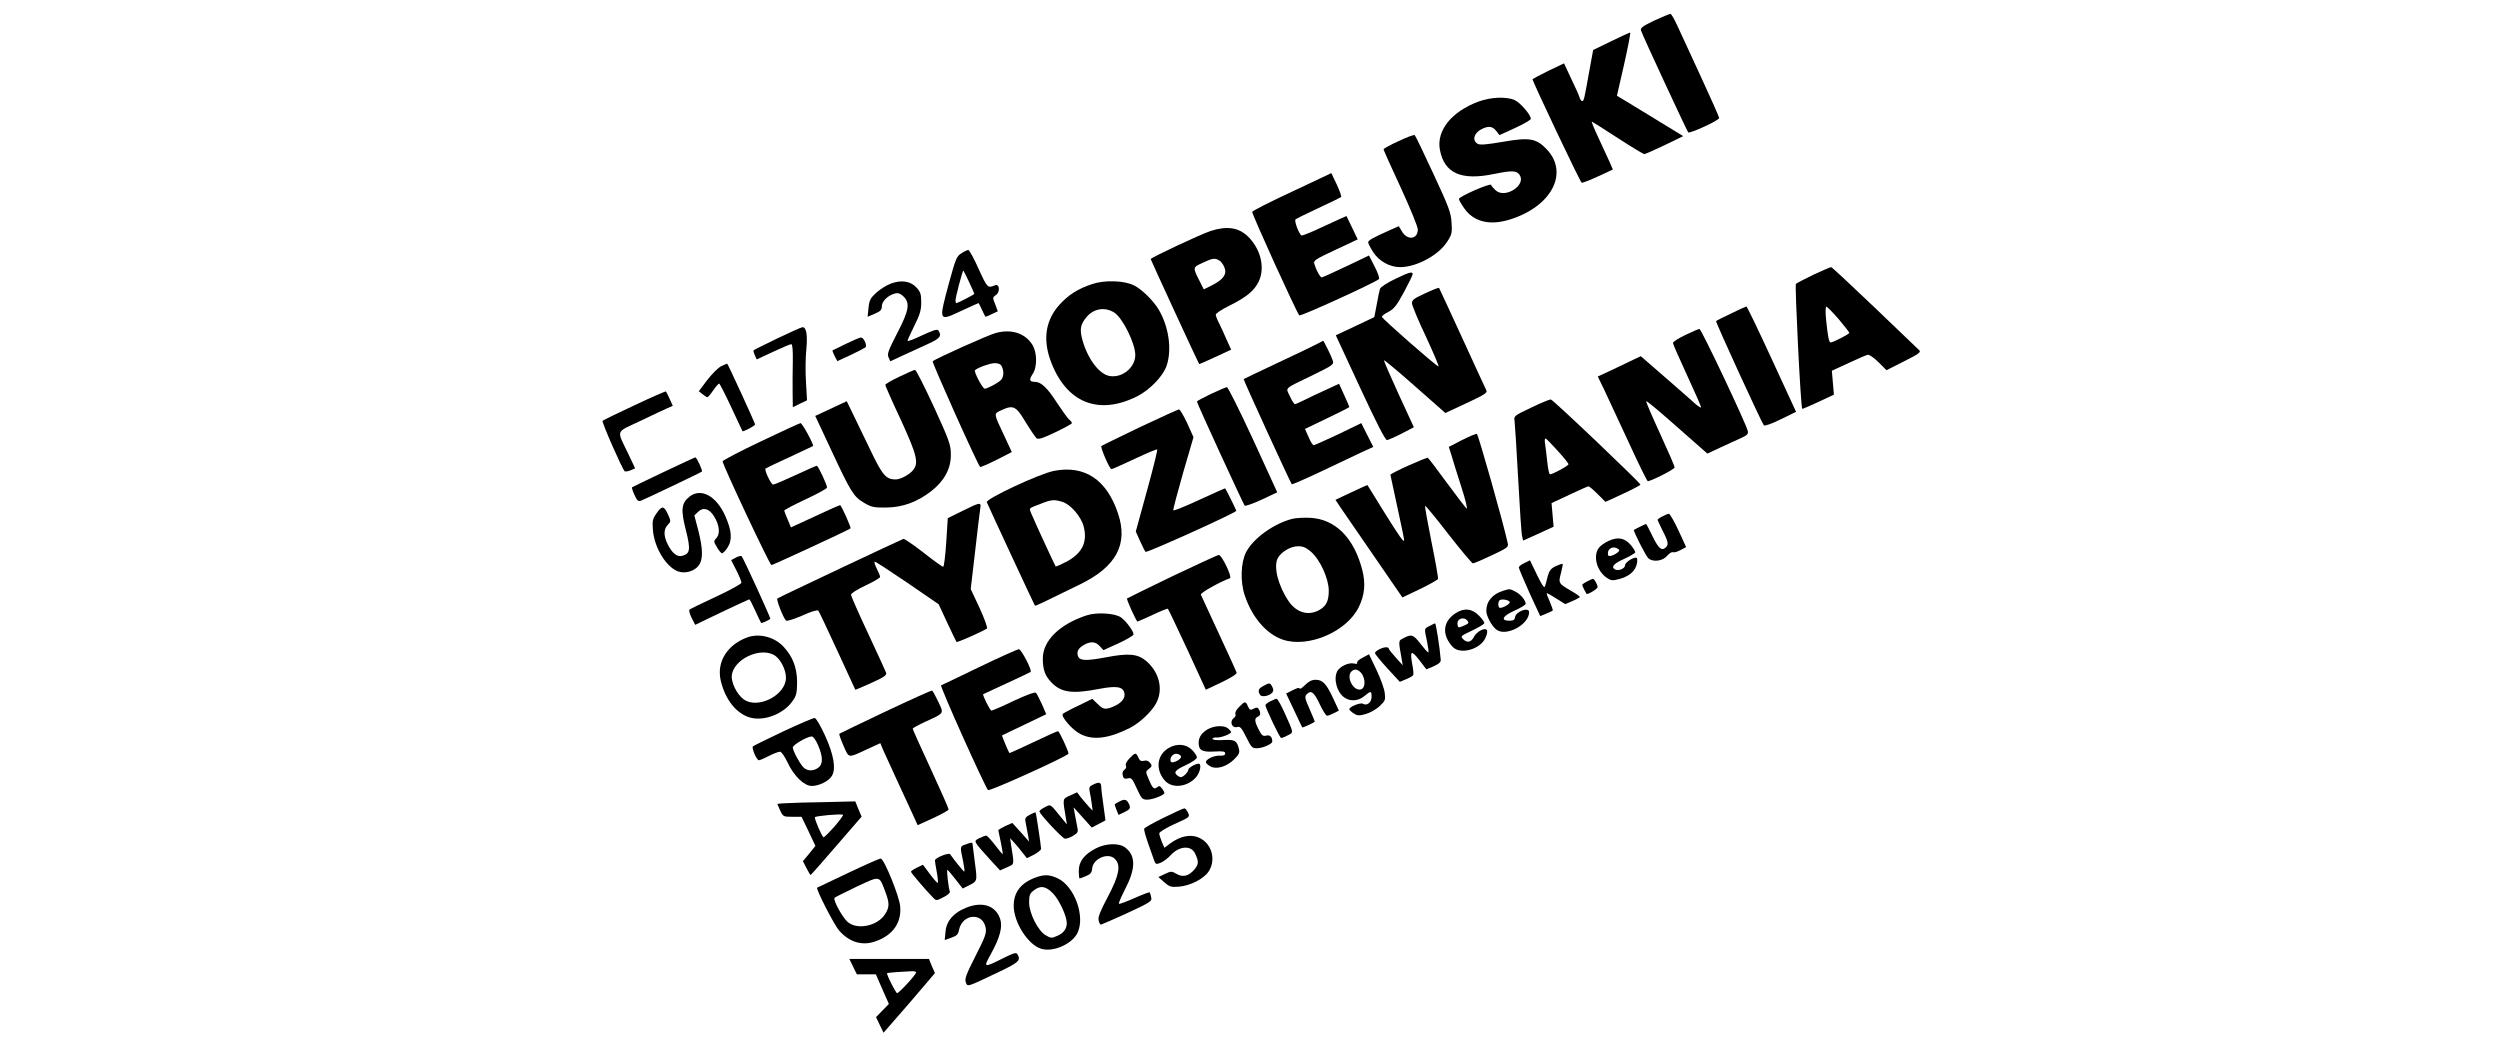 <?xml version="1.0" standalone="no"?>
<!DOCTYPE svg PUBLIC "-//W3C//DTD SVG 20010904//EN"
 "http://www.w3.org/TR/2001/REC-SVG-20010904/DTD/svg10.dtd">
<svg version="1.0" xmlns="http://www.w3.org/2000/svg"
 width="1460pt" height="616pt" viewBox="0 0 1460 616"
 preserveAspectRatio="xMidYMid meet">

<g transform="translate(0,616) scale(0.1,-0.1)"
fill="#000000" stroke="none">
<path d="M9661 6040 c-66 -32 -82 -43 -78 -57 7 -25 268 -586 276 -596 9 -9
181 70 181 84 0 5 -47 112 -105 237 -58 125 -120 260 -138 299 -18 40 -36 72
-42 72 -5 0 -48 -18 -94 -39z"/>
<path d="M9409 5919 l-105 -51 -23 -126 c-29 -162 -31 -172 -41 -172 -5 0 -12
9 -15 20 -3 11 -25 61 -49 110 l-42 90 -92 -44 c-51 -25 -92 -47 -92 -49 0
-13 279 -602 287 -604 5 -2 48 15 96 37 l86 40 -18 42 c-11 24 -40 87 -65 141
-25 53 -43 97 -40 97 2 0 70 -43 150 -95 80 -52 151 -95 157 -95 7 1 60 24
120 53 l107 52 -193 118 -194 118 42 184 c23 102 39 185 35 185 -3 0 -54 -23
-111 -51z"/>
<path d="M8635 5567 c-159 -59 -247 -170 -226 -282 26 -137 124 -181 316 -141
104 21 131 21 149 -5 42 -60 -85 -142 -140 -90 -12 11 -24 25 -26 31 -4 13
-188 -68 -188 -82 0 -5 13 -29 30 -53 54 -79 146 -103 261 -69 248 74 355 273
221 413 -60 63 -100 70 -254 43 -95 -16 -134 -20 -148 -12 -34 18 -23 63 21
85 40 21 65 19 87 -10 l19 -24 92 42 c50 23 91 47 91 53 0 24 -63 96 -95 110
-50 21 -140 17 -210 -9z"/>
<path d="M8168 5336 c-49 -22 -88 -44 -88 -48 0 -4 45 -105 100 -223 55 -119
100 -229 100 -245 0 -58 -61 -66 -93 -11 l-18 30 -52 -23 c-101 -45 -127 -60
-127 -71 0 -6 13 -32 29 -57 34 -53 96 -88 158 -88 95 0 224 69 275 149 27 42
29 52 25 111 -3 57 -16 92 -106 285 -56 121 -105 223 -109 226 -4 3 -46 -12
-94 -35z"/>
<path d="M7546 5041 c-127 -59 -231 -112 -233 -118 -4 -10 260 -590 275 -605
7 -7 444 192 465 212 5 4 -6 37 -25 73 l-33 65 -134 -64 c-74 -35 -138 -64
-142 -64 -9 0 -32 41 -43 78 -7 20 3 27 123 83 l130 61 -32 67 c-18 36 -32 67
-33 69 -1 1 -58 -25 -129 -58 -70 -33 -130 -58 -134 -55 -16 9 -44 86 -35 94
5 4 65 34 134 66 69 32 128 61 132 64 4 3 -8 36 -25 73 l-32 67 -229 -108z"/>
<path d="M7070 4811 c-56 -18 -350 -156 -350 -164 0 -4 279 -609 283 -613 1
-1 44 17 94 41 l93 43 -26 57 c-13 32 -34 75 -44 96 -11 21 -20 44 -20 51 0 8
35 31 78 52 102 51 146 87 173 142 38 80 12 189 -62 262 -55 54 -124 64 -219
33z m49 -171 c10 -5 24 -23 31 -40 17 -40 -4 -71 -70 -105 l-50 -25 -20 40
c-46 90 -46 88 13 115 58 27 70 29 96 15z"/>
<path d="M5615 4681 c-28 -17 -34 -31 -73 -174 -61 -227 -62 -225 73 -162 53
25 99 45 100 45 1 0 10 -18 20 -40 10 -22 19 -40 21 -40 2 0 19 7 37 16 l34
16 -15 41 c-16 38 -15 41 4 54 26 17 22 68 -5 57 -43 -18 -45 -16 -96 96 -27
60 -54 110 -60 110 -5 0 -24 -8 -40 -19z m44 -167 c17 -36 31 -68 31 -70 0 -4
-96 -54 -105 -54 -3 0 -5 7 -5 16 0 17 41 174 46 174 1 0 16 -30 33 -66z"/>
<path d="M10591 4556 c-51 -25 -98 -49 -103 -54 -7 -7 28 -720 37 -730 1 -1
43 17 93 40 l92 43 -6 70 -6 70 98 45 c53 25 104 47 112 48 8 2 36 -17 62 -43
l47 -47 103 52 c84 42 100 54 89 64 -8 7 -125 119 -260 249 -136 130 -251 237
-255 237 -5 0 -51 -20 -103 -44z m147 -260 c34 -41 62 -76 62 -80 0 -7 -95
-56 -109 -56 -10 0 -17 36 -27 138 -4 40 -3 72 2 71 5 0 37 -33 72 -73z"/>
<path d="M8146 4530 c-44 -21 -83 -46 -87 -57 -3 -10 -12 -51 -19 -92 l-14
-73 -112 -53 -113 -53 142 -306 c96 -207 147 -306 157 -306 8 1 47 18 86 38
l71 37 -89 193 c-49 107 -88 196 -85 198 2 2 84 -66 181 -152 l177 -156 124
58 c101 47 122 60 116 73 -5 9 -68 147 -141 306 -73 160 -135 292 -136 294 -2
2 -39 -12 -81 -32 -66 -30 -78 -39 -77 -59 1 -13 37 -101 82 -195 44 -95 77
-173 73 -173 -12 0 -331 280 -331 290 0 5 18 19 39 29 32 17 48 37 90 115 28
52 51 99 51 105 0 17 -20 12 -104 -29z"/>
<path d="M5203 4504 c-23 -8 -61 -32 -84 -52 -36 -33 -42 -44 -47 -90 l-5 -52
42 18 c33 14 41 22 41 44 0 29 37 64 77 74 17 5 31 0 49 -17 40 -38 33 -82
-37 -216 -51 -99 -59 -120 -50 -140 l10 -23 78 36 c43 20 108 50 146 67 66 30
78 45 58 76 -7 10 -26 5 -95 -27 -47 -23 -86 -37 -86 -33 0 5 18 45 40 89 32
64 40 90 40 136 0 47 -4 61 -27 86 -34 38 -88 47 -150 24z"/>
<path d="M6378 4501 c-82 -27 -139 -63 -191 -121 -79 -88 -97 -196 -54 -320
89 -250 279 -330 509 -214 73 37 151 118 171 178 32 94 13 226 -45 326 -31 53
-98 119 -143 142 -57 30 -172 34 -247 9z m130 -167 c49 -32 122 -180 122 -247
0 -73 -75 -135 -149 -123 -63 10 -132 104 -162 219 -14 56 -8 85 27 126 42 50
108 60 162 25z"/>
<path d="M10109 4329 c-46 -22 -86 -42 -87 -44 -5 -4 267 -596 279 -609 5 -5
46 9 98 35 l90 44 -142 308 c-78 169 -144 307 -148 307 -3 0 -43 -18 -90 -41z"/>
<path d="M4540 4184 c-74 -36 -137 -67 -139 -70 -2 -2 1 -15 7 -28 l11 -25 95
44 c53 25 101 45 107 45 7 0 10 -33 9 -102 -1 -57 -2 -140 -1 -185 l1 -81 41
20 42 20 -6 106 c-4 59 -3 145 2 192 8 85 0 131 -23 129 -6 0 -72 -30 -146
-65z"/>
<path d="M9843 4204 c-40 -19 -73 -40 -73 -47 0 -6 38 -93 84 -192 46 -99 82
-182 80 -184 -2 -3 -14 5 -27 15 -12 11 -90 80 -173 152 l-152 132 -125 -60
-126 -59 38 -78 c20 -43 84 -180 142 -305 57 -125 108 -228 112 -228 20 0 157
70 157 80 0 7 -38 95 -85 197 -47 102 -84 188 -81 190 3 3 84 -65 181 -151
l176 -155 77 36 c42 19 97 44 120 55 36 16 43 24 39 41 -9 42 -272 597 -282
596 -5 0 -43 -16 -82 -35z"/>
<path d="M5814 4215 c-46 -13 -348 -148 -367 -165 -6 -5 261 -601 277 -617 2
-2 45 16 95 41 l90 46 -45 97 c-62 131 -61 126 -19 146 72 34 88 27 144 -67
28 -46 57 -88 64 -95 11 -9 36 -1 111 35 53 25 96 49 96 53 0 5 -8 15 -17 22
-9 8 -40 51 -69 95 -57 89 -94 124 -130 124 -32 0 -36 12 -13 46 28 42 26 130
-4 174 -44 66 -123 90 -213 65z m36 -194 c15 -30 12 -66 -7 -83 -22 -19 -78
-48 -92 -48 -13 0 -65 100 -57 108 16 15 85 40 113 41 22 1 36 -5 43 -18z"/>
<path d="M4940 4152 c-41 -20 -76 -38 -78 -38 -2 -1 4 -16 12 -33 l16 -30 78
36 c42 20 81 40 86 44 12 11 -10 59 -26 58 -7 0 -47 -17 -88 -37z"/>
<path d="M7695 4153 c-16 -9 -120 -59 -229 -110 -110 -52 -201 -95 -203 -97
-3 -3 273 -605 281 -614 3 -2 79 31 168 73 90 43 196 93 236 112 l72 33 -35
69 -35 70 -134 -65 c-75 -35 -139 -64 -144 -64 -5 0 -19 21 -30 48 l-21 47
129 62 c72 34 130 64 130 66 0 2 -13 34 -30 70 l-30 66 -73 -34 c-41 -18 -97
-45 -125 -59 -28 -14 -55 -26 -60 -26 -4 0 -18 20 -29 46 -25 53 -40 39 135
124 113 55 123 62 116 83 -7 23 -53 117 -57 117 -1 -1 -15 -8 -32 -17z"/>
<path d="M4211 4021 c-19 -10 -55 -47 -82 -82 l-48 -64 22 -17 c12 -10 25 -18
28 -18 4 0 19 18 34 40 15 22 31 40 35 40 3 0 35 -62 70 -137 35 -76 65 -139
66 -141 3 -6 74 32 74 39 0 7 -157 350 -163 355 -1 1 -17 -6 -36 -15z"/>
<path d="M5252 3960 c-45 -21 -82 -43 -82 -48 0 -4 40 -96 90 -202 95 -207
107 -254 72 -296 -21 -26 -73 -54 -102 -54 -56 0 -78 26 -150 178 -39 81 -85
177 -103 213 l-32 66 -92 -43 -92 -43 95 -203 c113 -242 129 -269 191 -305 42
-25 58 -28 128 -27 97 1 182 32 265 97 76 60 114 131 113 213 0 56 -9 81 -99
278 -55 118 -104 216 -110 216 -5 0 -47 -18 -92 -40z"/>
<path d="M7073 3860 c-46 -22 -83 -42 -83 -45 0 -10 271 -599 279 -608 4 -4
49 12 99 35 l91 43 -141 308 c-78 169 -147 307 -153 306 -5 0 -47 -18 -92 -39z"/>
<path d="M3705 3793 c-99 -46 -183 -87 -186 -91 -6 -6 113 -278 129 -294 4 -3
19 -1 34 5 l27 12 -40 85 c-69 144 -77 122 69 191 70 34 141 67 159 75 l32 14
-18 40 c-10 22 -20 42 -22 44 -2 2 -85 -34 -184 -81z"/>
<path d="M8943 3780 c-99 -47 -103 -50 -98 -77 2 -15 12 -167 21 -338 9 -170
19 -322 23 -336 l6 -26 89 40 89 41 -6 69 -6 69 105 49 c57 27 107 49 111 49
4 0 28 -20 53 -45 l46 -46 102 47 c56 26 102 50 102 54 0 10 -509 495 -523
497 -7 1 -58 -20 -114 -47z m155 -254 c34 -37 62 -72 62 -77 0 -9 -92 -59
-108 -59 -5 0 -12 33 -16 73 -4 39 -10 87 -13 106 -3 20 -2 32 4 30 5 -2 37
-35 71 -73z"/>
<path d="M6656 3665 c-120 -58 -221 -107 -224 -110 -7 -7 48 -135 59 -135 4 0
65 27 135 60 70 33 129 58 132 55 3 -3 -24 -112 -60 -242 l-65 -237 25 -56
c14 -30 28 -59 32 -63 7 -7 530 229 530 240 0 4 -60 126 -65 131 -1 1 -69 -29
-151 -67 -82 -38 -150 -66 -152 -61 -2 4 24 102 57 218 l61 209 -37 82 c-21
44 -42 81 -48 80 -5 0 -108 -47 -229 -104z"/>
<path d="M4443 3582 c-123 -58 -223 -111 -223 -116 0 -21 275 -605 285 -606 9
0 454 206 462 214 5 5 -54 136 -61 136 -3 0 -40 -16 -83 -36 -43 -20 -106 -49
-141 -65 l-63 -29 -19 46 c-11 25 -20 49 -20 52 0 4 56 34 125 66 69 32 125
63 125 69 0 16 -52 127 -60 127 -4 0 -60 -25 -125 -55 -64 -30 -123 -55 -130
-55 -12 0 -53 86 -44 94 2 2 65 32 139 66 74 35 136 64 138 65 7 6 -63 135
-73 134 -5 0 -110 -49 -232 -107z"/>
<path d="M8538 3590 l-77 -40 15 -47 c7 -27 34 -110 58 -186 25 -77 38 -133
31 -127 -7 6 -59 74 -115 150 -56 77 -106 142 -111 146 -8 5 -219 -90 -219
-99 0 -2 18 -86 40 -186 22 -100 40 -187 40 -194 0 -20 -24 14 -120 168 -51
83 -93 151 -94 152 -1 1 -43 -18 -94 -42 l-93 -44 32 -48 c18 -27 106 -155
196 -285 l163 -237 103 49 c56 27 103 54 105 59 2 6 -15 103 -38 216 -23 114
-40 209 -37 211 2 2 64 -72 136 -166 73 -93 137 -170 143 -170 6 0 55 21 110
47 93 44 99 48 93 72 -26 119 -172 635 -180 637 -6 2 -45 -15 -87 -36z"/>
<path d="M3875 3403 c-99 -47 -182 -87 -184 -89 -2 -2 4 -22 14 -44 14 -31 22
-39 36 -35 20 7 352 165 358 171 6 5 -31 84 -38 83 -3 0 -87 -39 -186 -86z"/>
<path d="M6155 3410 c-86 -17 -400 -164 -392 -183 11 -27 278 -601 281 -604 3
-3 30 10 263 124 212 103 283 235 222 415 -66 198 -196 283 -374 248z m47
-180 c49 -14 112 -86 127 -146 23 -90 -9 -155 -100 -204 -33 -17 -62 -30 -64
-28 -3 3 -119 253 -141 306 -14 31 -14 33 13 44 105 42 110 43 165 28z"/>
<path d="M4027 3260 c-48 -38 -52 -77 -22 -194 29 -115 26 -140 -21 -152 -30
-8 -58 14 -85 68 -24 48 -24 86 0 112 20 21 20 22 1 64 -23 50 -35 50 -68 1
-21 -29 -23 -43 -19 -94 8 -106 82 -224 153 -244 40 -11 89 4 113 35 28 35 27
96 -1 206 l-23 88 22 21 c29 29 65 19 93 -26 31 -50 37 -101 15 -126 -18 -19
-18 -21 1 -53 10 -19 24 -35 29 -37 6 -2 21 13 33 32 30 44 26 100 -13 187
-52 116 -141 164 -208 112z"/>
<path d="M5620 3176 l-85 -42 -9 -142 c-5 -78 -13 -142 -18 -142 -5 0 -57 37
-115 83 -58 45 -111 81 -117 80 -11 -3 -717 -336 -736 -348 -8 -5 33 -111 50
-129 5 -5 44 7 95 29 50 23 89 35 94 29 4 -5 54 -110 111 -234 57 -124 104
-226 105 -228 1 -1 43 17 94 40 74 33 90 45 86 59 -3 9 -51 113 -105 229 -55
117 -100 219 -100 227 0 8 36 31 85 54 47 22 85 44 85 50 0 5 -9 28 -20 49
-11 22 -16 40 -11 40 5 0 91 -56 191 -124 l182 -125 50 -108 c28 -59 52 -110
54 -112 4 -5 165 67 178 79 4 5 -15 58 -43 119 l-52 111 26 223 c14 122 27
234 30 250 6 36 -2 34 -105 -17z"/>
<path d="M9708 3144 c-16 -8 -28 -17 -28 -20 0 -2 14 -31 30 -64 34 -66 36
-82 16 -99 -23 -19 -41 -3 -76 69 -19 39 -35 70 -37 70 -4 0 -66 -31 -71 -35
-5 -5 71 -155 85 -166 27 -23 83 -16 109 15 13 15 28 24 34 21 5 -3 25 2 43
12 l34 18 -45 98 c-25 53 -50 97 -56 97 -6 -1 -23 -8 -38 -16z"/>
<path d="M7547 3130 c-109 -28 -228 -114 -270 -195 -31 -61 -35 -173 -7 -254
43 -128 127 -225 223 -257 148 -49 372 47 442 190 35 71 41 137 21 216 -48
189 -158 299 -305 306 -36 2 -83 -1 -104 -6z m109 -192 c54 -47 104 -158 104
-228 0 -62 -16 -92 -60 -115 -62 -32 -128 -12 -173 52 -62 90 -91 203 -65 253
20 37 75 70 119 70 29 0 47 -8 75 -32z"/>
<path d="M9394 3001 c-23 -10 -49 -29 -58 -42 -34 -49 -10 -136 50 -175 23
-15 32 -16 73 -5 68 18 107 63 102 118 -2 21 -71 -17 -71 -39 0 -19 -41 -35
-59 -23 -24 14 -7 34 54 61 35 16 65 34 65 39 0 6 -12 25 -27 43 -36 41 -75
48 -129 23z m55 -66 c-8 -7 -24 -16 -36 -20 -19 -5 -23 -2 -23 14 0 27 29 42
53 29 16 -8 17 -12 6 -23z"/>
<path d="M4298 2904 l-28 -15 30 -59 c17 -33 30 -65 30 -73 0 -7 -66 -43 -147
-81 -82 -38 -152 -72 -156 -76 -5 -4 1 -26 12 -48 l21 -41 156 75 c86 41 158
74 160 74 3 0 18 -30 35 -67 17 -37 32 -69 34 -71 3 -3 43 15 54 24 3 3 -157
354 -168 366 -3 3 -18 0 -33 -8z"/>
<path d="M6845 2794 c-143 -69 -261 -127 -263 -129 -5 -5 55 -135 61 -135 3 0
42 18 88 39 46 22 86 38 89 36 3 -2 54 -109 114 -238 l108 -235 91 43 c57 27
91 49 89 57 -2 7 -49 110 -104 228 -55 118 -102 221 -105 227 -4 11 115 77
170 96 15 5 -48 137 -65 136 -7 0 -130 -57 -273 -125z"/>
<path d="M8903 2872 c-18 -8 -33 -20 -33 -26 0 -6 28 -72 62 -148 l63 -136 34
14 c19 8 37 16 39 18 2 3 -6 26 -17 52 -12 26 -20 48 -18 50 1 1 26 -12 55
-31 l53 -33 40 17 c22 10 42 20 45 23 3 3 -17 18 -43 33 -82 47 -83 49 -67
108 7 28 12 53 10 54 -2 2 -20 -4 -40 -13 -29 -14 -38 -26 -47 -58 -5 -23 -13
-49 -16 -60 -4 -13 -17 5 -47 67 l-41 85 -32 -16z"/>
<path d="M9268 2764 c-16 -8 -28 -17 -28 -20 0 -5 20 -45 25 -52 6 -7 65 29
65 39 0 15 -19 49 -28 49 -4 -1 -19 -8 -34 -16z"/>
<path d="M8779 2710 c-63 -19 -99 -62 -99 -118 0 -29 32 -89 59 -109 56 -43
191 29 191 102 0 32 -77 5 -82 -29 -2 -16 -10 -21 -33 -21 -54 0 -40 28 30 59
36 16 65 34 65 40 0 20 -30 56 -60 71 -32 17 -34 17 -71 5z m38 -66 c3 -10
-37 -34 -57 -34 -12 0 -13 33 -3 44 10 10 56 3 60 -10z"/>
<path d="M8504 2581 c-78 -48 -86 -127 -21 -198 44 -49 165 -15 193 54 10 23
12 39 6 45 -14 14 -61 -13 -75 -43 -16 -30 -39 -35 -62 -12 -17 17 -15 19 51
50 38 18 71 38 72 43 2 6 -12 26 -31 45 -41 41 -84 46 -133 16z m66 -46 c10
-13 7 -17 -21 -29 -32 -14 -34 -13 -37 6 -6 34 35 50 58 23z"/>
<path d="M6345 2566 c-158 -52 -255 -148 -255 -252 0 -64 13 -100 48 -137 58
-62 123 -71 282 -40 101 19 137 13 146 -23 8 -30 -16 -60 -63 -80 -47 -20 -61
-18 -94 16 l-30 29 -81 -40 c-45 -21 -86 -43 -91 -48 -14 -14 56 -95 103 -118
74 -38 166 -26 289 36 58 30 128 96 154 146 41 79 18 177 -57 243 -51 44 -103
49 -239 23 -118 -22 -153 -20 -162 9 -8 25 2 44 34 63 40 23 69 21 94 -7 l21
-23 88 40 c48 22 88 46 88 52 0 19 -42 76 -73 99 -34 25 -143 32 -202 12z"/>
<path d="M8348 2504 c-32 -17 -31 -11 -14 -91 7 -35 11 -63 7 -63 -4 0 -24 23
-45 50 -42 54 -52 58 -98 34 -33 -17 -32 -11 -12 -124 l6 -35 -41 45 c-22 25
-41 48 -41 53 0 4 -7 7 -15 7 -23 0 -65 -22 -65 -34 0 -6 33 -46 73 -90 l72
-78 36 15 c20 8 39 19 42 24 3 4 1 32 -5 61 -15 83 -7 88 40 28 l42 -55 43 18
c29 13 42 24 41 37 -5 68 -28 214 -33 214 -3 -1 -18 -8 -33 -16z"/>
<path d="M4365 2438 c-118 -43 -181 -144 -156 -252 26 -112 92 -195 173 -217
83 -22 197 23 248 99 21 30 25 47 25 111 -1 82 -25 146 -79 204 -53 57 -141
80 -211 55z m153 -102 c37 -19 72 -84 72 -134 0 -102 -165 -186 -247 -126 -41
30 -75 101 -69 143 14 91 160 161 244 117z"/>
<path d="M5720 2265 c-118 -57 -219 -106 -224 -107 -9 -4 256 -593 274 -612 9
-9 470 200 470 213 0 16 -54 131 -61 131 -5 0 -70 -29 -145 -65 -76 -36 -138
-64 -139 -63 -6 8 -45 101 -43 103 2 1 60 30 131 63 l127 61 -25 58 c-15 32
-30 62 -35 67 -6 6 -57 -13 -130 -47 -66 -32 -125 -57 -130 -57 -8 0 -53 90
-48 96 2 1 64 30 138 64 74 34 137 64 139 66 10 9 -55 133 -69 133 -8 -1 -112
-47 -230 -104z"/>
<path d="M7957 2319 c-21 -11 -35 -24 -31 -30 3 -6 -4 -7 -19 -4 -29 8 -82
-17 -97 -44 -24 -46 -3 -124 42 -155 34 -24 82 -20 116 9 38 32 42 31 42 -5 0
-32 -27 -54 -50 -40 -14 9 -80 -17 -80 -32 0 -4 11 -15 25 -24 22 -14 31 -15
71 -4 25 7 62 28 81 46 33 31 35 38 30 76 -2 24 -24 84 -48 135 l-44 92 -38
-20z m-21 -77 c37 -24 45 -97 12 -108 -43 -13 -88 72 -56 104 14 14 28 15 44
4z"/>
<path d="M7621 2159 c-17 -17 -31 -26 -31 -20 0 7 -16 3 -39 -9 l-40 -20 46
-97 c25 -54 47 -99 48 -101 3 -3 63 25 73 33 1 1 -12 34 -30 74 -29 66 -30 73
-15 88 24 24 42 10 75 -61 17 -36 36 -66 42 -66 6 0 24 7 40 15 l29 15 -31 67
c-41 89 -63 113 -104 113 -23 0 -41 -9 -63 -31z"/>
<path d="M7378 2154 c-29 -15 -34 -29 -19 -52 9 -15 54 -7 71 13 8 10 8 19 0
34 -13 25 -16 25 -52 5z"/>
<path d="M5170 2004 c-145 -69 -266 -127 -268 -129 -3 -2 8 -34 24 -70 33 -75
24 -73 137 -21 l78 36 18 -43 c10 -23 47 -103 81 -177 34 -74 75 -163 91 -197
l28 -62 90 41 c50 23 91 46 91 51 0 6 -47 113 -105 238 -58 125 -105 230 -105
234 0 3 35 22 78 42 109 50 105 44 71 116 -16 34 -32 63 -36 64 -5 1 -127 -54
-273 -123z"/>
<path d="M7418 2064 c-16 -8 -28 -18 -28 -22 0 -16 84 -192 92 -192 5 0 23 7
39 16 34 17 36 10 -19 131 -20 45 -41 82 -47 82 -5 0 -22 -7 -37 -15z"/>
<path d="M7236 2031 c-16 -16 -25 -34 -21 -41 4 -6 -1 -17 -10 -24 -26 -19
-11 -60 19 -52 19 5 26 -3 54 -59 29 -59 35 -65 62 -65 33 0 90 25 90 39 0 27
-13 41 -35 35 -20 -5 -27 1 -44 35 -25 48 -26 67 -6 75 17 6 19 24 6 45 -7 10
-13 11 -30 2 -18 -10 -23 -8 -33 14 -14 32 -18 31 -52 -4z"/>
<path d="M4575 1889 c-93 -44 -174 -84 -178 -88 -9 -9 22 -81 35 -81 5 0 31
11 58 25 27 14 56 25 65 25 9 0 27 -26 45 -64 37 -79 97 -136 141 -136 41 0
97 27 116 57 27 41 13 124 -39 238 -25 55 -52 101 -60 102 -7 1 -89 -34 -183
-78z m203 -82 c29 -68 29 -111 0 -131 -27 -19 -57 -20 -81 -2 -20 15 -67 100
-67 121 0 15 84 64 110 64 9 1 25 -21 38 -52z"/>
<path d="M7070 1909 c-43 -17 -70 -50 -70 -85 0 -46 19 -57 92 -53 51 3 63 1
63 -11 0 -10 -9 -14 -29 -13 -35 3 -89 -23 -83 -40 2 -7 15 -17 28 -24 36 -18
95 1 137 43 28 28 33 39 27 62 -12 47 -23 54 -92 50 -37 -2 -62 1 -62 7 0 6
12 9 26 8 23 -2 83 21 83 32 0 2 -7 11 -16 19 -17 18 -66 20 -104 5z"/>
<path d="M6822 1790 c-68 -42 -75 -129 -16 -192 45 -46 135 -32 182 27 22 28
30 75 12 75 -19 0 -60 -24 -60 -35 0 -7 -9 -20 -21 -31 -15 -13 -24 -16 -36
-8 -33 21 -24 35 41 65 38 18 66 37 66 46 0 8 -13 28 -29 44 -36 35 -90 39
-139 9z m75 -47 c6 -17 -54 -47 -60 -30 -8 21 13 48 35 45 12 -2 23 -8 25 -15z"/>
<path d="M6596 1731 c-17 -18 -25 -34 -21 -42 5 -7 1 -17 -8 -24 -10 -7 -14
-19 -10 -34 4 -18 11 -21 29 -17 21 6 27 -1 53 -59 28 -60 32 -65 61 -65 33 0
100 27 100 39 0 4 -6 16 -14 26 -11 16 -17 17 -29 7 -18 -15 -27 -5 -51 53
-16 38 -16 40 4 55 18 14 19 18 7 34 -10 13 -21 17 -36 13 -17 -4 -25 0 -33
19 -14 31 -18 30 -52 -5z"/>
<path d="M6382 1577 c-20 -9 -23 -16 -18 -41 4 -17 9 -49 12 -71 l5 -40 -23
25 c-13 14 -33 38 -46 54 l-22 29 -41 -19 c-45 -20 -44 -15 -24 -134 l6 -35
-28 34 c-73 90 -65 85 -101 67 -18 -9 -32 -20 -32 -24 0 -15 133 -157 149
-160 9 -1 30 6 48 17 29 18 31 22 23 58 -4 21 -10 54 -14 73 l-6 35 53 -59 53
-59 40 21 40 21 -12 88 c-7 48 -13 98 -13 111 -1 24 -14 27 -49 9z"/>
<path d="M6535 1478 c-11 -6 -22 -12 -24 -14 -2 -2 2 -17 9 -33 l12 -30 34 16
c37 18 39 24 24 54 -12 22 -26 23 -55 7z"/>
<path d="M4688 1473 c-82 -2 -148 -6 -148 -8 0 -2 8 -20 17 -40 16 -34 19 -35
70 -35 l54 0 41 -85 40 -85 -36 -45 -37 -44 21 -41 c11 -22 22 -40 24 -40 2 0
70 77 150 170 l148 171 -19 44 -18 45 -80 -2 c-44 -1 -146 -4 -227 -5z m186
-139 c-31 -35 -60 -64 -64 -64 -8 0 -53 103 -51 117 1 8 149 21 164 15 4 -2
-18 -32 -49 -68z"/>
<path d="M6795 1384 c-60 -29 -111 -58 -113 -64 -2 -6 9 -45 24 -88 15 -42 31
-87 35 -99 7 -20 12 -22 36 -12 15 6 42 25 59 44 49 54 118 60 142 13 24 -49
23 -65 -3 -96 -33 -39 -68 -47 -105 -25 -28 16 -31 16 -67 -1 l-38 -18 34 -30
c31 -27 39 -30 87 -26 66 6 142 44 172 88 42 62 23 152 -41 190 -52 32 -119
22 -185 -27 l-32 -24 -15 35 c-8 19 -15 42 -15 49 0 8 40 32 90 55 89 40 90
41 78 66 -6 14 -16 26 -22 25 -6 0 -60 -25 -121 -55z"/>
<path d="M6014 1402 c-28 -16 -30 -20 -23 -52 3 -19 9 -51 13 -70 l6 -35 -49
55 -49 54 -41 -18 c-22 -11 -41 -22 -41 -25 1 -3 7 -35 15 -71 7 -36 12 -66
11 -68 -2 -1 -22 22 -45 53 -23 30 -46 55 -52 55 -5 0 -23 -7 -40 -15 -35 -18
-37 -14 63 -125 l58 -63 41 18 c45 21 43 7 23 135 l-5 35 23 -25 c13 -14 35
-40 49 -59 l26 -33 42 21 c22 12 41 27 41 34 -1 22 -29 209 -32 212 -2 2 -17
-4 -34 -13z"/>
<path d="M5638 1228 c-32 -11 -32 -11 -14 -95 7 -35 11 -63 7 -63 -5 1 -61 70
-82 101 -7 12 -89 -21 -89 -36 0 -6 5 -37 11 -69 6 -32 8 -60 6 -62 -2 -3 -23
20 -46 51 l-41 55 -35 -17 c-19 -9 -35 -20 -35 -24 0 -6 82 -103 130 -152 17
-18 19 -18 59 3 26 13 41 26 38 34 -8 20 -20 126 -14 126 2 0 24 -25 47 -55
l42 -54 32 16 c54 27 54 25 40 130 -7 54 -13 104 -14 111 0 14 -5 14 -42 0z"/>
<path d="M6399 1205 c-68 -35 -99 -77 -99 -131 0 -24 2 -44 5 -44 3 0 20 6 38
14 25 10 33 20 35 42 4 61 97 99 135 56 34 -37 22 -96 -43 -219 -45 -85 -59
-120 -54 -138 3 -14 9 -25 13 -25 3 0 72 30 153 67 139 65 146 69 141 93 -3
14 -7 27 -9 29 -2 2 -42 -13 -89 -34 -47 -21 -88 -36 -91 -33 -2 3 14 41 36
84 63 121 64 196 2 244 -35 28 -114 26 -173 -5z"/>
<path d="M4955 1063 c-99 -47 -181 -86 -183 -87 -8 -8 100 -218 128 -250 60
-68 134 -91 211 -64 103 35 155 109 146 206 -5 57 -92 273 -113 278 -5 2 -90
-36 -189 -83z m215 -110 c25 -67 25 -90 0 -130 -43 -70 -161 -96 -219 -48 -32
28 -88 131 -77 142 4 4 62 33 129 65 139 65 131 66 167 -29z"/>
<path d="M6047 1035 c-85 -31 -127 -86 -127 -164 0 -98 84 -229 161 -252 70
-21 181 28 212 94 46 97 -19 273 -117 318 -48 22 -77 23 -129 4z m104 -94 c36
-39 79 -131 79 -172 0 -34 -20 -60 -57 -75 -31 -14 -37 -13 -66 4 -45 26 -97
129 -97 192 0 41 4 52 26 69 40 32 72 27 115 -18z"/>
<path d="M5645 860 c-75 -29 -117 -77 -123 -139 l-5 -51 39 14 c32 11 40 19
45 47 20 93 138 102 155 12 6 -32 -1 -52 -59 -166 -54 -106 -64 -133 -57 -153
11 -28 3 -31 183 55 128 60 141 73 118 109 -6 11 -23 6 -77 -21 -122 -61 -123
-61 -76 24 52 95 68 156 53 202 -26 78 -102 104 -196 67z"/>
<path d="M4982 515 l22 -45 55 0 56 0 38 -87 38 -86 -37 -38 -38 -39 22 -46
22 -45 81 93 c45 51 112 129 150 174 l69 81 -18 41 -17 42 -232 0 -233 0 22
-45z m368 -34 c0 -13 -100 -121 -111 -121 -7 0 -59 102 -59 116 0 2 26 5 58 7
31 2 69 4 85 5 15 1 27 -2 27 -7z"/>
</g>
</svg>

